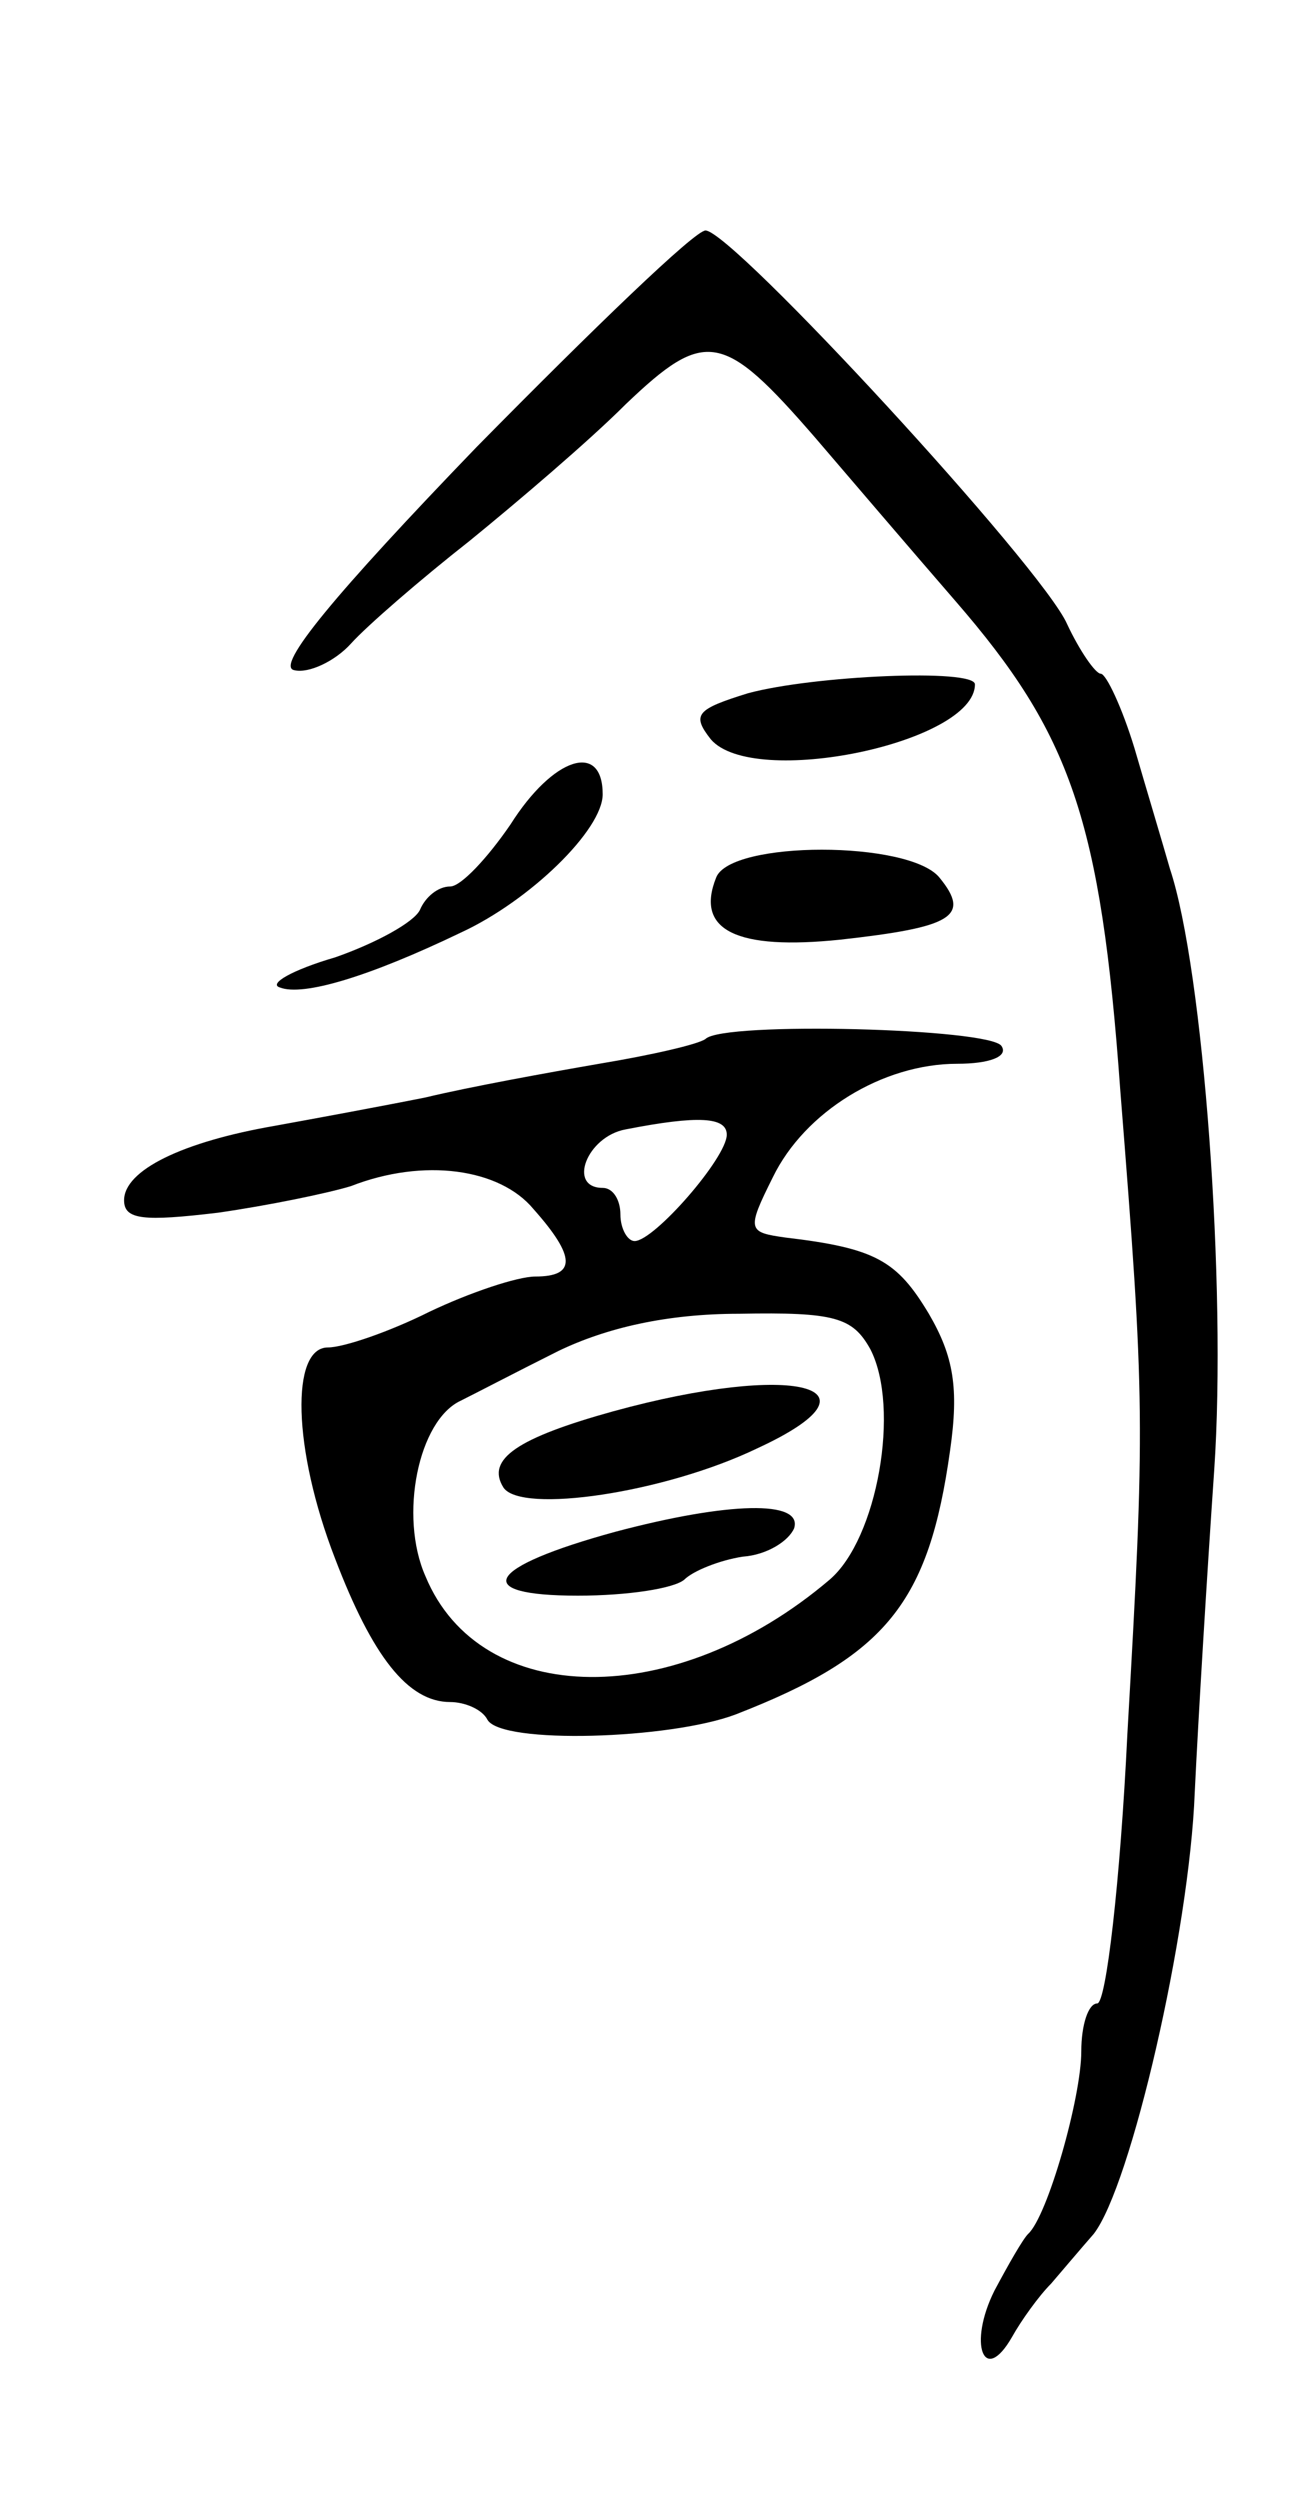 <svg version="1.0" xmlns="http://www.w3.org/2000/svg" width="73" height="141" viewBox="0 0 73 141" ><g transform="translate(0,141) scale(0.1,-0.1)" ><path d="M269 1158 c-80 -83 -114 -124 -103 -126 8 -2 23 5 32 15 9 10 39 36 67 58 27 22 67 56 88 77 45 43 55 41 107 -19 18 -21 53 -62 79 -92 65 -75 82 -123 93 -276 14 -176 14 -188 4 -363 -4 -83 -12 -152 -17 -152 -5 0 -9 -12 -9 -27 0 -26 -19 -93 -30 -103 -3 -3 -11 -17 -19 -32 -15 -30 -6 -54 10 -26 5 9 15 23 22 30 6 7 17 20 24 28 21 27 54 170 57 249 2 42 7 124 11 182 7 103 -6 282 -25 339 -4 14 -13 44 -20 68 -7 23 -16 42 -19 42 -3 0 -12 13 -19 28 -14 32 -189 222 -204 222 -6 0 -63 -55 -129 -122z"/><path d="M422 1019 c-29 -9 -32 -12 -21 -26 24 -28 149 -2 149 31 0 9 -91 5 -128 -5z"/><path d="M288 945 c-13 -19 -28 -35 -34 -35 -7 0 -14 -6 -17 -13 -3 -7 -25 -19 -48 -27 -24 -7 -38 -15 -31 -17 13 -5 50 6 102 31 39 18 80 58 80 78 0 30 -28 21 -52 -17z"/><path d="M404 915 c-12 -30 12 -41 70 -35 63 7 74 13 56 35 -17 21 -118 21 -126 0z"/><path d="M398 824 c-4 -3 -30 -9 -60 -14 -29 -5 -73 -13 -98 -19 -25 -5 -63 -12 -85 -16 -52 -9 -85 -25 -85 -42 0 -11 11 -12 53 -7 28 4 62 11 75 15 41 16 84 10 103 -13 24 -27 24 -38 1 -38 -10 0 -37 -9 -60 -20 -22 -11 -48 -20 -57 -20 -21 0 -20 -57 4 -119 21 -55 41 -81 65 -81 8 0 18 -4 21 -10 8 -14 103 -11 140 3 85 33 109 63 121 149 5 35 2 53 -12 77 -18 30 -30 37 -81 43 -21 3 -22 4 -7 34 18 37 62 64 104 64 18 0 29 4 25 10 -6 10 -157 14 -167 4z m12 -54 c0 -13 -41 -60 -52 -60 -4 0 -8 7 -8 15 0 8 -4 15 -10 15 -20 0 -9 29 13 33 41 8 57 7 57 -3z m81 -121 c17 -33 4 -107 -23 -130 -87 -74 -197 -73 -228 2 -15 34 -4 88 20 99 8 4 33 17 55 28 27 13 61 21 102 21 54 1 64 -2 74 -20z"/><path d="M346 614 c-54 -15 -72 -27 -62 -43 10 -15 91 -3 143 22 76 35 21 49 -81 21z"/><path d="M347 546 c-73 -20 -82 -36 -21 -36 28 0 54 4 60 9 5 5 20 11 33 13 14 1 26 9 29 16 5 16 -37 15 -101 -2z"/></g></svg> 
